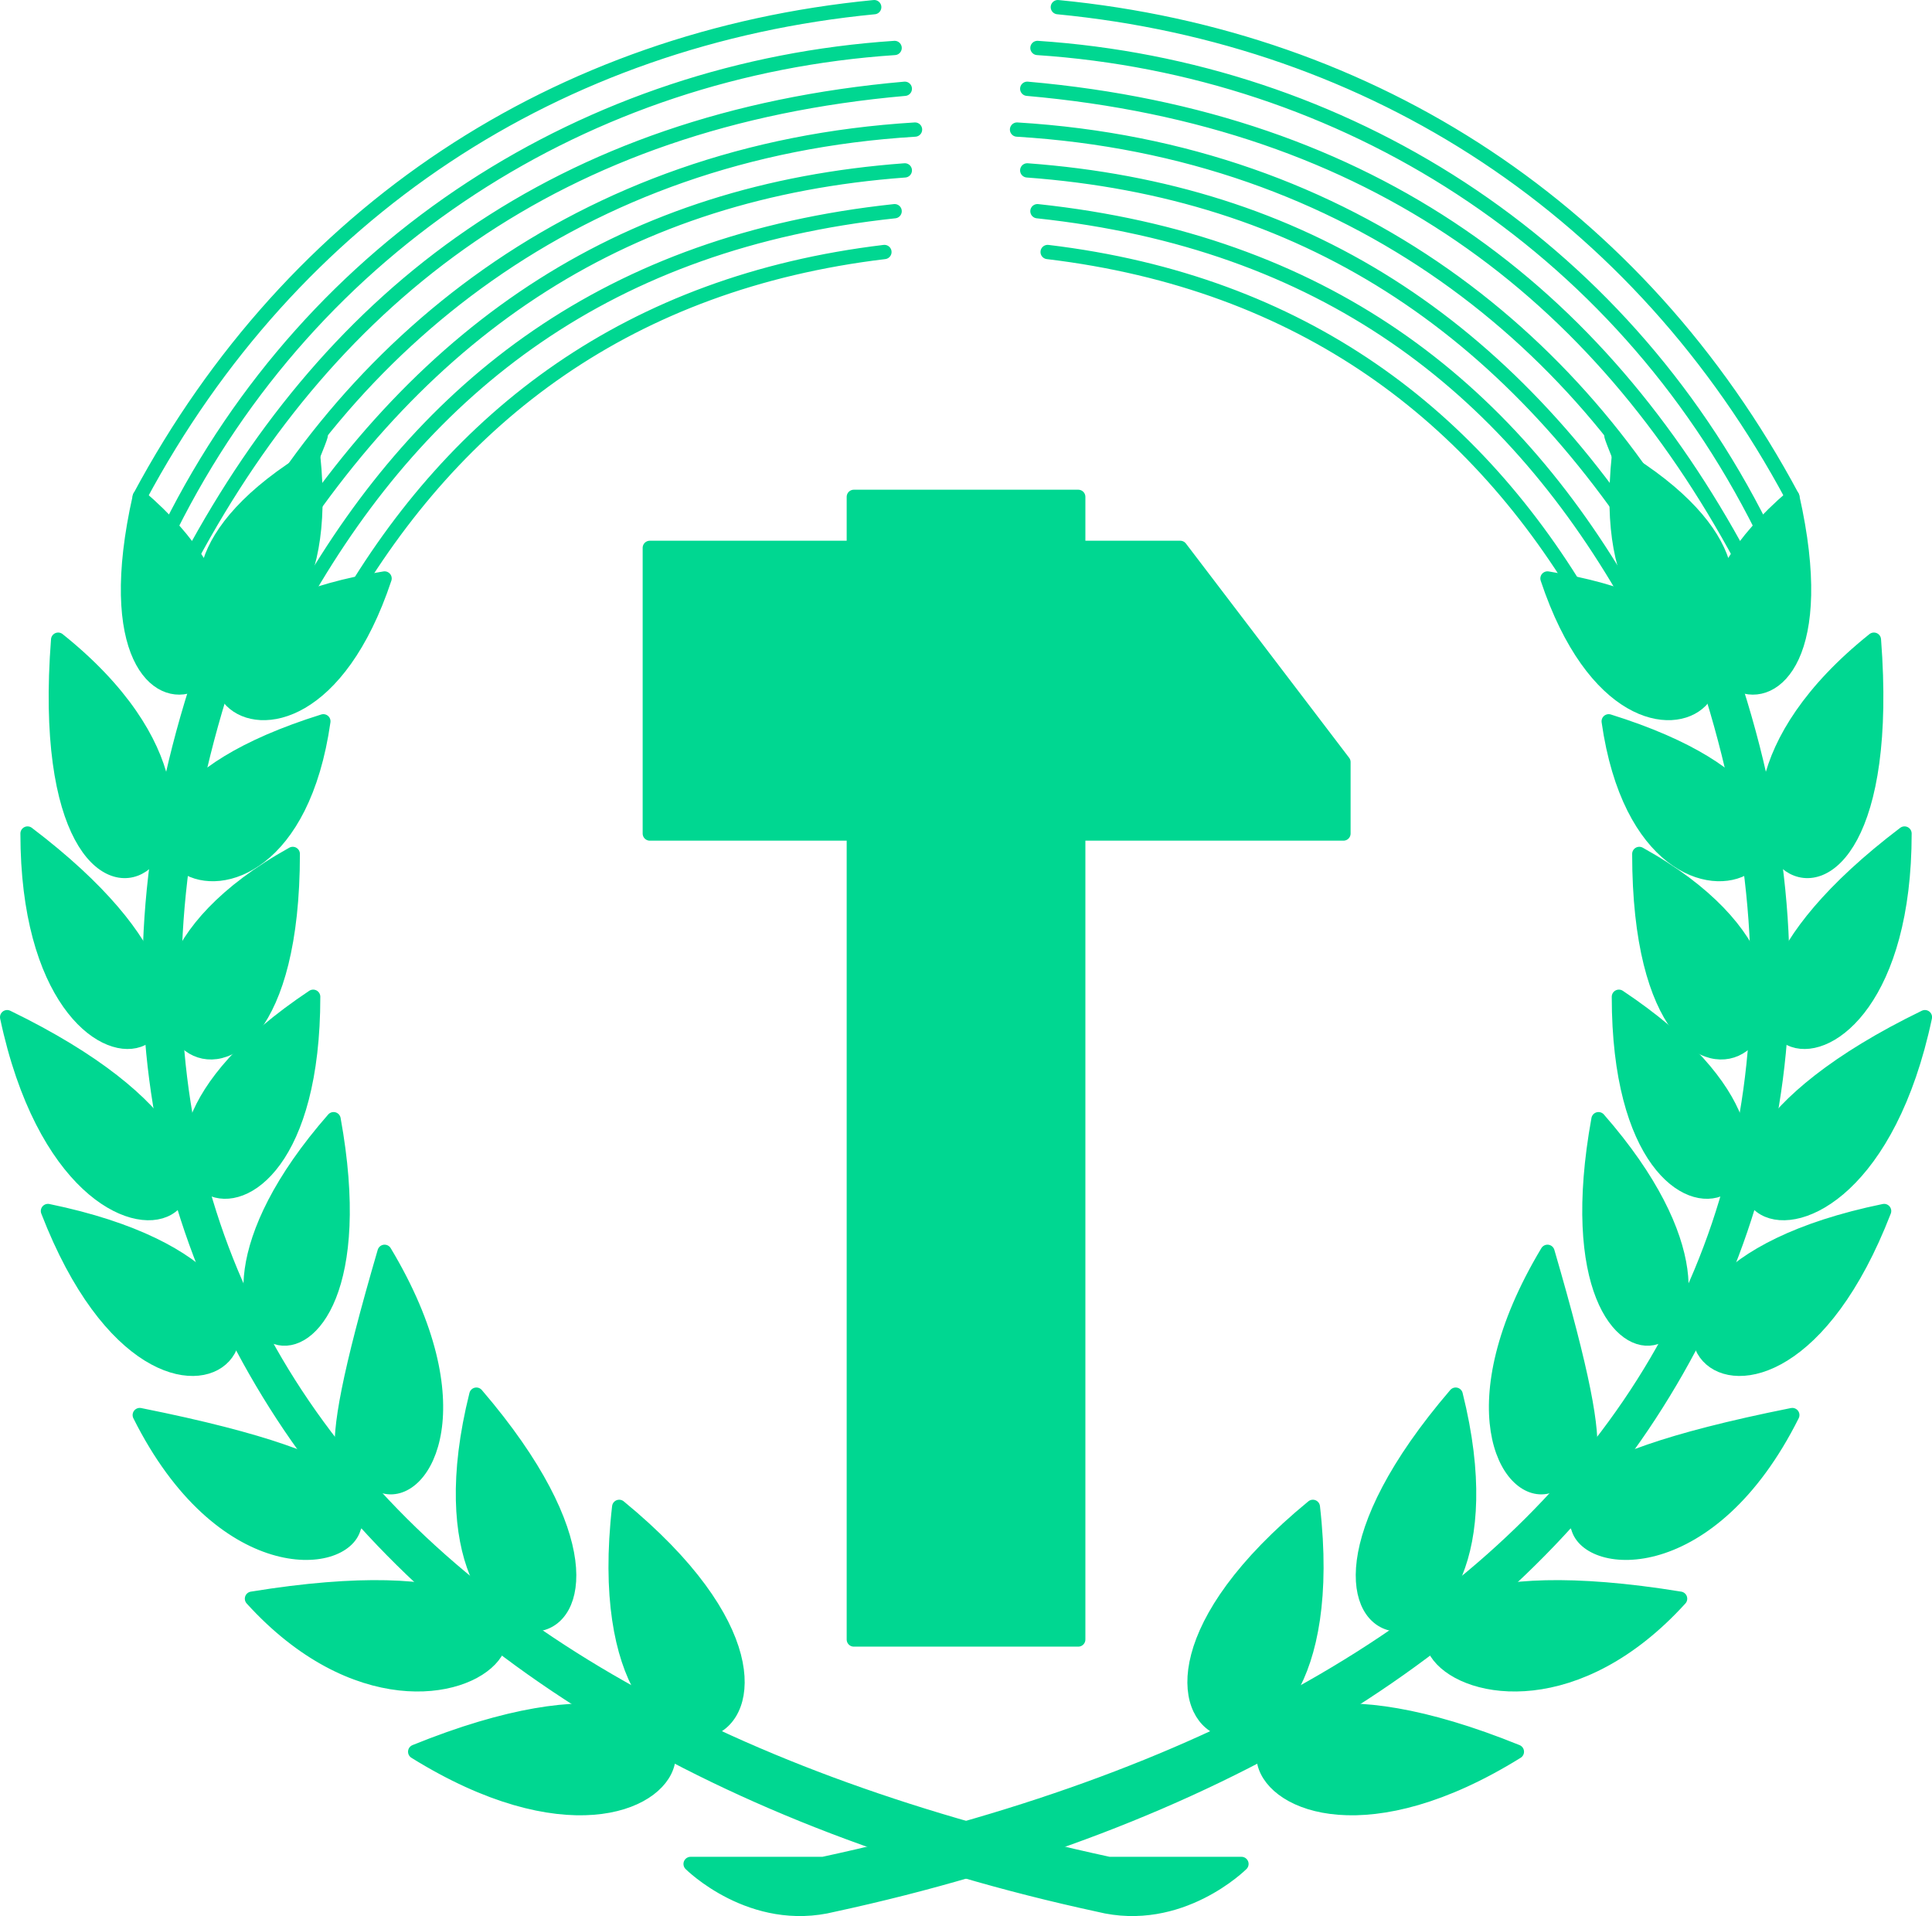 <?xml version="1.0" encoding="UTF-8" standalone="no"?>
<svg
   height="594.962"
   width="600"
   version="1.1"
   id="svg16"
   sodipodi:docname="Coat of arms of East-Germany Gold.svg"
   inkscape:version="1.4 (e7c3feb100, 2024-10-09)"
   xmlns:inkscape="http://www.inkscape.org/namespaces/inkscape"
   xmlns:sodipodi="http://sodipodi.sourceforge.net/DTD/sodipodi-0.dtd"
   xmlns:xlink="http://www.w3.org/1999/xlink"
   xmlns="http://www.w3.org/2000/svg"
   xmlns:svg="http://www.w3.org/2000/svg">
  <defs
     id="defs16" />
  <sodipodi:namedview
     id="namedview16"
     pagecolor="#ffffff"
     bordercolor="#000000"
     borderopacity="0.25"
     inkscape:showpageshadow="2"
     inkscape:pageopacity="0.0"
     inkscape:pagecheckerboard="0"
     inkscape:deskcolor="#d1d1d1"
     inkscape:zoom="0.92442883"
     inkscape:cx="300.18536"
     inkscape:cy="297.48099"
     inkscape:window-width="1243"
     inkscape:window-height="756"
     inkscape:window-x="371"
     inkscape:window-y="122"
     inkscape:window-maximized="0"
     inkscape:current-layer="g16" />
  <g
     transform="matrix(3.168 0 0 3.168 -.95 -.947)"
     fill="#fc0"
     stroke="#000"
     stroke-width="1.4"
     stroke-linecap="round"
     stroke-linejoin="round"
     id="g16">
    <use
       xlink:href="#a"
       transform="matrix(-1 0 0 1 190 0)"
       width="100%"
       height="100%"
       id="use1"
       style="stroke:#000000;stroke-opacity:1;fill:#00d791;fill-opacity:1" />
    <path
       d="M84 49h22v112H84z"
       id="path1"
       style="stroke:#00d791;stroke-opacity:1;fill:#00d791;fill-opacity:1" />
    <path
       d="M64 54h52l16 21v7H64z"
       id="path2"
       style="stroke:#00d791;stroke-opacity:1;fill:#00d791;fill-opacity:1" />
    <g
       id="a"
       style="stroke:#000000;stroke-opacity:1">
      <g
         fill="none"
         id="g3"
         style="stroke:#000000;stroke-opacity:1">
        <path
           d="M370 495c-15-28-41-45-72-48M367 498c-14-28-41-45-71-47M365 501c-14-26-36-43-70-46M362 504c-12-24-35-43-68-45M357 502c-15-24-35-37-62-39M354 505c-12-21-30-35-58-38M350 506c-11-19-28-32-53-35"
           transform="translate(-194 -446)"
           id="path3"
           style="stroke:#00d791;stroke-opacity:1;fill:none;fill-opacity:1" />
      </g>
      <path
         d="M262 629h13c37-8 64-23 79-45s17-50 4-81 0-1 1-1h1c14 32 11 60-4 83s-43 40-80 48c-8 2-14-4-14-4z"
         transform="translate(-194 -446)"
         id="path4"
         style="stroke:#00d791;stroke-opacity:1;fill:#00d791;fill-opacity:1" />
      <path
         d="M370 495c7 31-21 18 0 0z"
         transform="translate(-194 -446)"
         id="path5"
         style="stroke:#00d791;stroke-opacity:1;fill:#00d791;fill-opacity:1" />
      <path
         d="M346 503c31 5 9 27 0 0z"
         transform="translate(-194 -446)"
         id="path6"
         style="stroke:#00d791;stroke-opacity:1;fill:#00d791;fill-opacity:1" />
      <path
         d="M378 509c3 39-25 20 0 0z"
         transform="translate(-194 -446)"
         id="path7"
         style="stroke:#00d791;stroke-opacity:1;fill:#00d791;fill-opacity:1" />
      <path
         d="M352 517c32 10 4 28 0 0zM381 528c0 32-29 22 0 0z"
         transform="translate(-194 -446)"
         id="path8"
         style="stroke:#00d791;stroke-opacity:1;fill:#00d791;fill-opacity:1" />
      <path
         d="M355 530c0 35 27 15 0 0z"
         transform="translate(-194 -446)"
         id="path9"
         style="stroke:#00d791;stroke-opacity:1;fill:#00d791;fill-opacity:1" />
      <path
         d="M383 546c-7 33-35 17 0 0z"
         transform="translate(-194 -446)"
         id="path10"
         style="stroke:#00d791;stroke-opacity:1;fill:#00d791;fill-opacity:1" />
      <path
         d="M353 544c0 32 27 18 0 0z"
         transform="translate(-194 -446)"
         id="path11"
         style="stroke:#00d791;stroke-opacity:1;fill:#00d791;fill-opacity:1" />
      <path
         d="M379 565c-12 31-34 7 0 0z"
         transform="translate(-194 -446)"
         id="path12"
         style="stroke:#00d791;stroke-opacity:1;fill:#00d791;fill-opacity:1" />
      <path
         d="M351 556c-6 33 21 24 0 0zM370 585c-8 16-20 15-21 11-1-2-4-6 21-11zM359 603c-20 22-43-7 0 0z"
         transform="translate(-194 -446)"
         id="path13"
         style="stroke:#00d791;stroke-opacity:1;fill:#00d791;fill-opacity:1" />
      <path
         d="M337 583c-24 28 8 32 0 0z"
         transform="translate(-194 -446)"
         id="path14"
         style="stroke:#00d791;stroke-opacity:1;fill:#00d791;fill-opacity:1" />
      <path
         d="M343 618c-37-15-29 18 0 0z"
         transform="translate(-194 -446)"
         id="path15"
         style="stroke:#00d791;stroke-opacity:1;fill:#00d791;fill-opacity:1" />
      <path
         d="M323 594c-28 23 4 35 0 0zM353 491c-3 29 25 15 0 0zM346 569c-9 15-4 24 0 23s7 1 0-23z"
         transform="translate(-194 -446)"
         id="path16"
         style="stroke:#00d791;stroke-opacity:1;fill:#00d791;fill-opacity:1" />
    </g>
  </g>
</svg>

